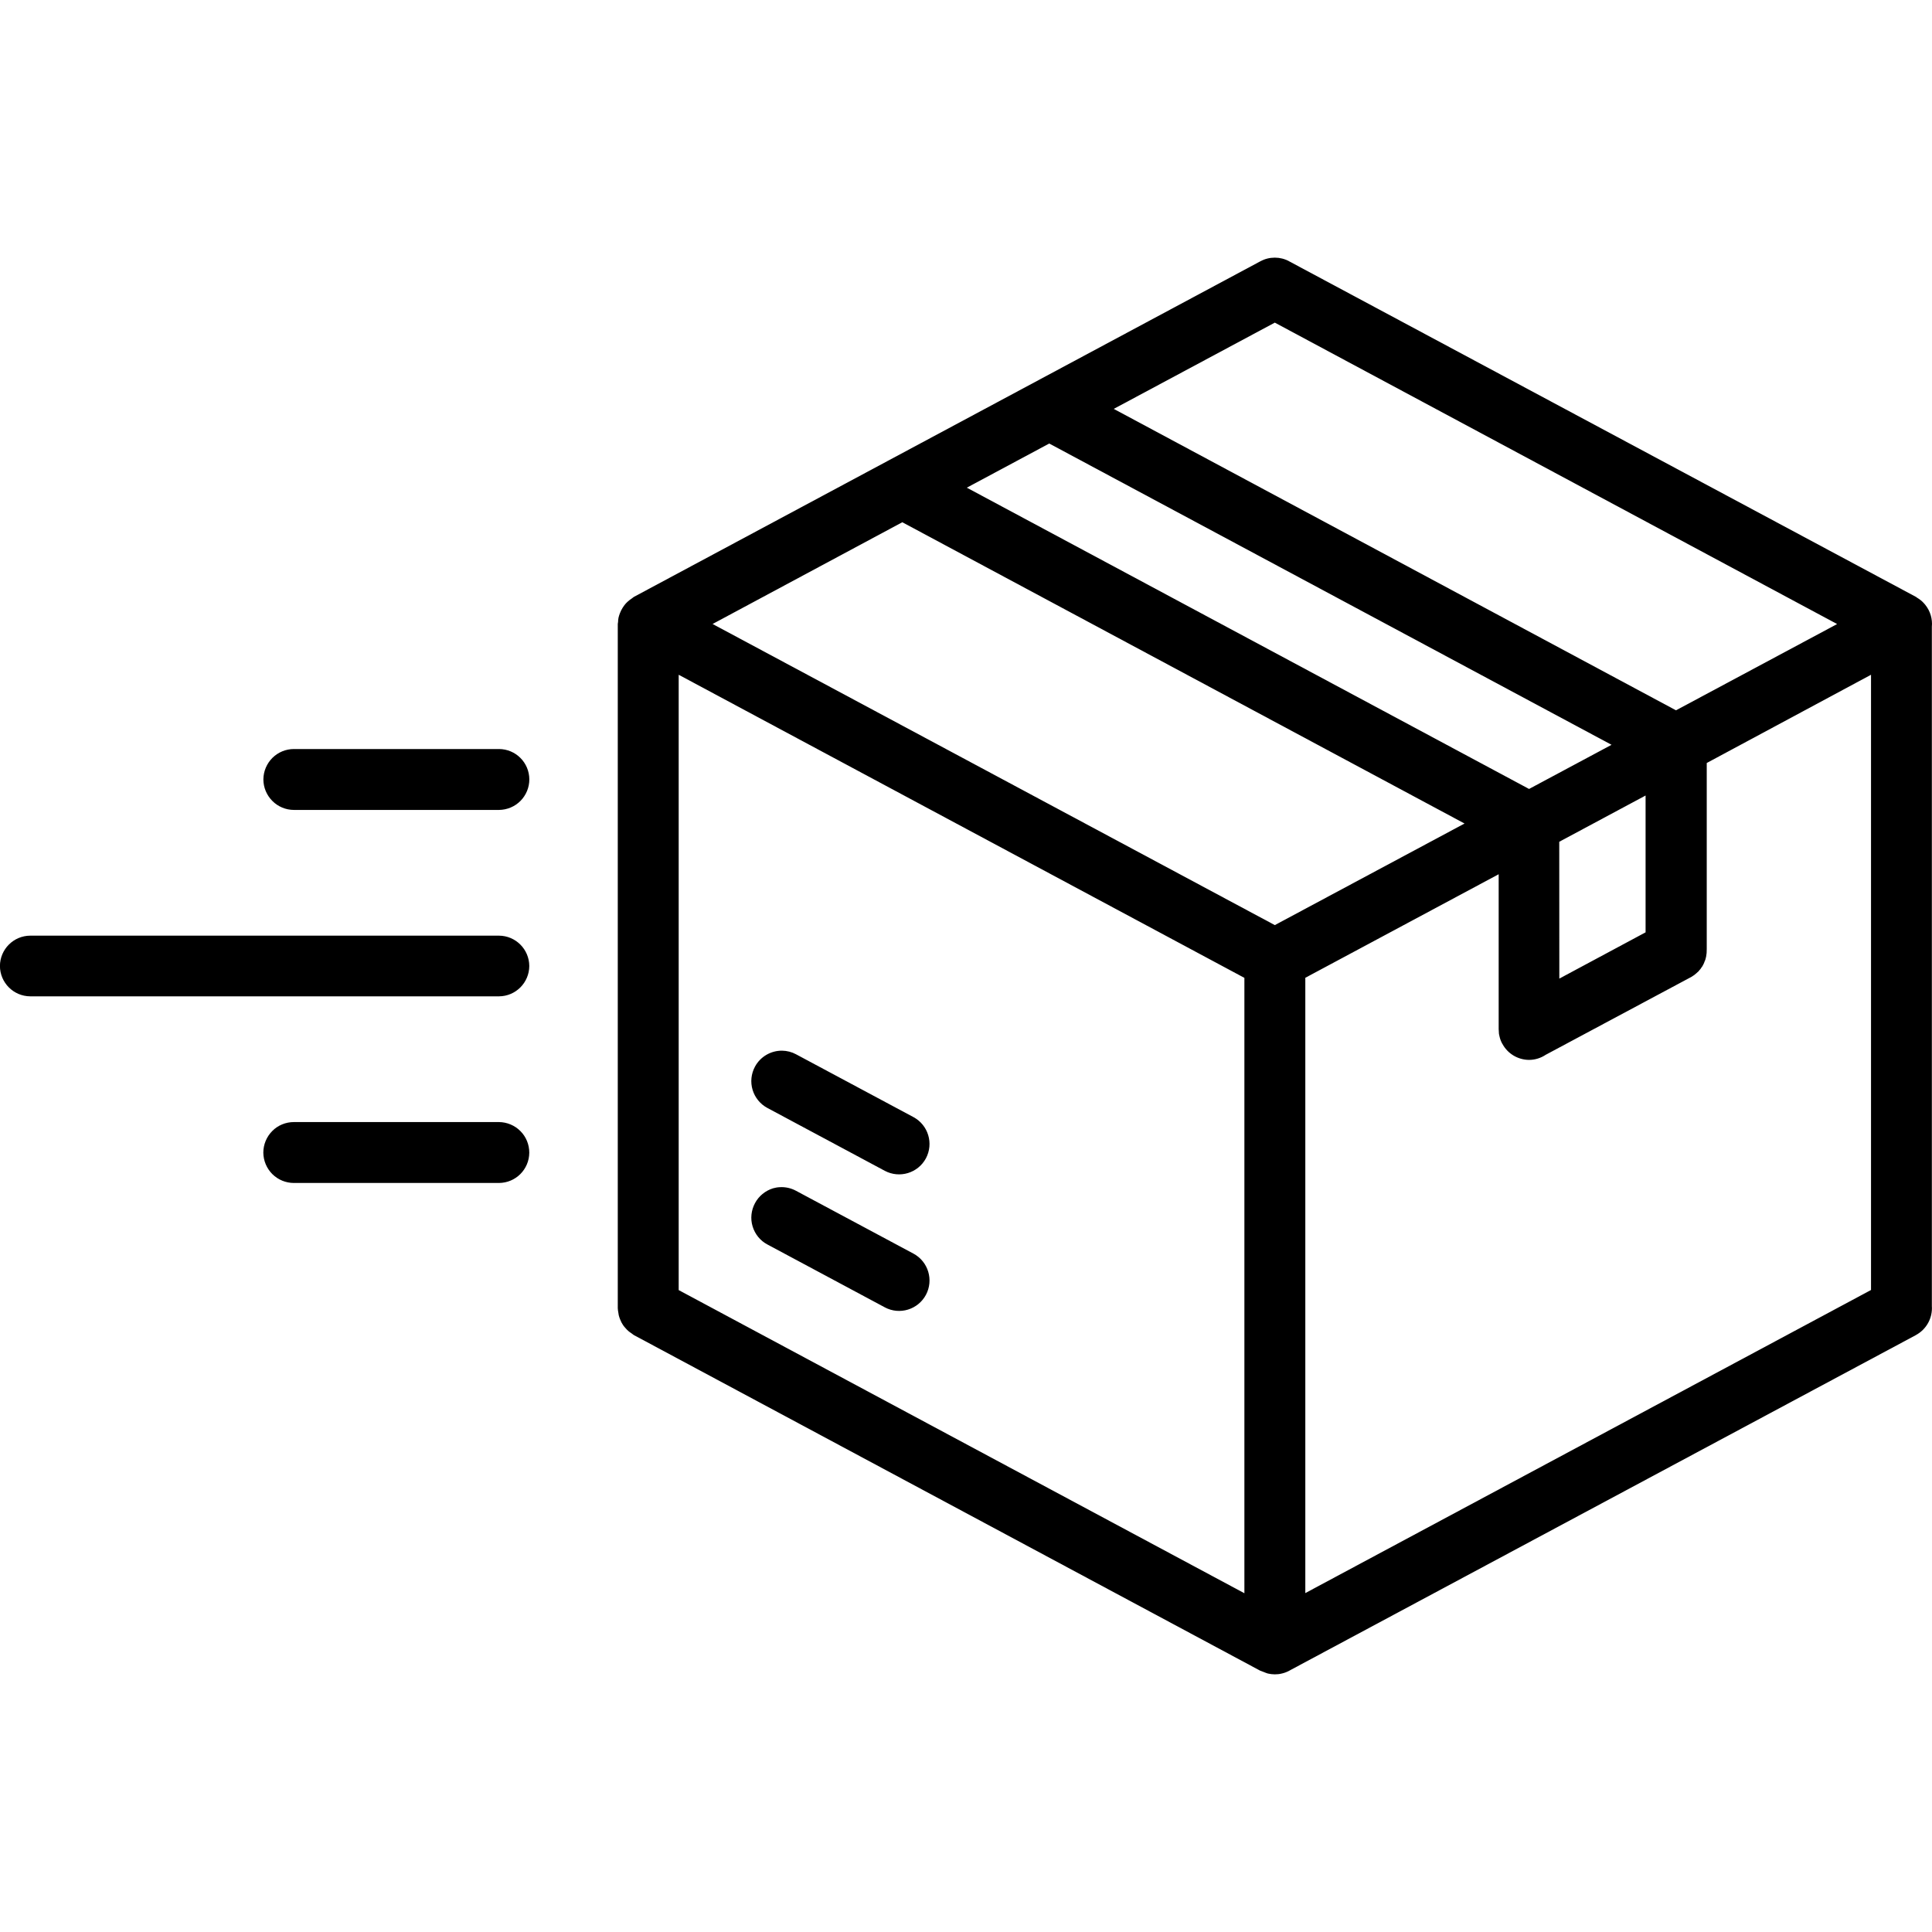 <?xml version="1.0" encoding="UTF-8"?>
<svg width="1200pt" height="1200pt" version="1.1" viewBox="0 0 1200 1200" xmlns="http://www.w3.org/2000/svg">
 <path d="m791.81 160.03c-3.141 0-6.188 0.75-8.953 2.25l-389.21 208.5c-0.422 0.328-0.797 0.609-1.219 0.938-0.844 0.562-1.641 1.125-2.391 1.828-0.609 0.516-1.125 1.078-1.641 1.641-0.609 0.75-1.172 1.5-1.688 2.344-0.656 1.031-1.172 2.109-1.641 3.281-0.375 0.891-0.656 1.875-0.891 2.812-0.188 0.891-0.281 1.781-0.281 2.625-0.094 0.422-0.141 0.891-0.188 1.312v425.01c0.047 0.984 0.188 1.922 0.375 2.906 0.047 0.469 0.141 0.984 0.234 1.453 0.234 0.938 0.516 1.781 0.891 2.672 0.234 0.562 0.469 1.125 0.75 1.688 0.422 0.797 0.938 1.594 1.453 2.344 0.375 0.469 0.703 0.891 1.125 1.312 0.562 0.703 1.219 1.312 1.922 1.922 0.516 0.422 1.078 0.844 1.688 1.219 0.469 0.375 0.984 0.75 1.5 1.125l389.21 208.55v-0.047c0.141 0.094 0.328 0.141 0.469 0.188 0.609 0.281 1.219 0.516 1.828 0.703 0.75 0.328 1.547 0.609 2.297 0.844 1.453 0.328 2.906 0.516 4.359 0.516s2.953-0.141 4.359-0.516c0.141-0.047 0.281-0.047 0.422-0.094 1.875-0.469 3.656-1.266 5.297-2.25l388.18-207.89h-0.047c6.562-3.562 10.406-10.594 9.891-18v-421.92c0.469-4.875-0.984-9.75-4.031-13.547-0.047-0.047-0.047-0.094-0.094-0.141-0.562-0.703-1.172-1.312-1.781-1.922-0.375-0.328-0.703-0.656-1.078-0.938s-0.75-0.562-1.172-0.844c-0.375-0.281-0.75-0.516-1.172-0.75-0.141-0.094-0.328-0.234-0.469-0.375l-389.44-208.5c-2.719-1.5-5.766-2.25-8.859-2.25zm0 40.359 349.26 187.22-100.08 53.578-349.22-187.22zm-140.11 75.094 349.26 187.13-51.234 27.422-349.22-187.13zm-91.266 48.891 349.22 187.13-117.84 63.094-349.22-187.03zm-138.89 94.734 351.37 188.26v382.22l-351.37-188.29zm740.58 0v382.13l-351.37 188.26v-382.18l120.1-64.312v96.375-0.047c0.047 0.188 0.047 0.375 0.047 0.562 0 0.562 0.047 1.125 0.094 1.688 0 0.375 0.047 0.703 0.141 1.078 0.047 0.422 0.141 0.844 0.281 1.266 0.328 1.453 0.844 2.812 1.547 4.125 0.047 0.094 0.094 0.141 0.141 0.234l0.047 0.047c3.234 6.094 9.609 9.938 16.547 9.984 3.703 0 7.312-1.125 10.406-3.188l89.062-47.625c0.984-0.469 1.922-1.031 2.812-1.688 0.047 0 0.094-0.047 0.141-0.047 0.422-0.328 0.797-0.609 1.172-0.984 0.047 0 0.094-0.047 0.141-0.094 0.375-0.328 0.75-0.656 1.078-0.984 0.094-0.047 0.141-0.141 0.234-0.188l0.422-0.422c0.047-0.094 0.094-0.141 0.141-0.188 0.094-0.141 0.234-0.281 0.328-0.469 0.094-0.047 0.141-0.141 0.234-0.188 0-0.047 0-0.047 0.047-0.047 0.094-0.141 0.188-0.234 0.281-0.375 0.047-0.094 0.141-0.188 0.188-0.234 0.094-0.188 0.188-0.328 0.281-0.469 0.047-0.047 0.094-0.141 0.141-0.188l0.047-0.047c0.094-0.141 0.188-0.281 0.281-0.422 0.094-0.094 0.141-0.188 0.234-0.281 0.047-0.141 0.141-0.281 0.188-0.422 0.047-0.094 0.094-0.141 0.141-0.188 0.047-0.047 0.047-0.141 0.094-0.188 0.234-0.469 0.516-0.984 0.703-1.5 0.047-0.094 0.094-0.234 0.141-0.375 0.094-0.141 0.141-0.281 0.141-0.422 0.094-0.094 0.141-0.234 0.188-0.328 0.047-0.141 0.094-0.281 0.141-0.469 0.047-0.094 0.094-0.234 0.141-0.328 0.047-0.188 0.094-0.328 0.141-0.516 0-0.094 0.047-0.188 0.047-0.281 0.047-0.188 0.094-0.328 0.141-0.516 0.047-0.094 0.047-0.188 0.094-0.281 0.328-1.641 0.469-3.281 0.422-4.969v-115.5zm-979.55 46.125c-5.016 0-9.797 1.969-13.359 5.484-3.562 3.562-5.578 8.344-5.625 13.359 0 5.016 2.016 9.844 5.578 13.406 3.516 3.562 8.391 5.578 13.406 5.578h127.36c5.016-0.047 9.844-2.062 13.359-5.625 3.516-3.562 5.484-8.344 5.484-13.359-0.047-10.406-8.438-18.797-18.844-18.844zm839.53 28.875v84.984l-53.578 28.734-0.047-84.984zm-1003.3 87.047c-10.406 0.047-18.797 8.484-18.844 18.844 0.047 10.359 8.438 18.797 18.844 18.844h291.1c10.406-0.047 18.797-8.484 18.844-18.844-0.047-10.359-8.438-18.797-18.844-18.844zm466.97 71.438h-0.047c-6.984-0.047-13.453 3.75-16.781 9.891-2.391 4.406-2.953 9.609-1.5 14.438s4.734 8.859 9.188 11.25l72.938 39.047c9.188 4.875 20.625 1.406 25.547-7.781 4.875-9.188 1.453-20.578-7.688-25.547l-72.984-39.047c-2.672-1.453-5.672-2.203-8.719-2.25zm-303.19 44.344h-0.047c-5.016 0-9.891 1.969-13.406 5.531-3.562 3.562-5.578 8.438-5.578 13.453 0.047 5.016 2.062 9.797 5.625 13.359 3.562 3.516 8.344 5.484 13.359 5.484h127.36c10.406-0.047 18.797-8.438 18.844-18.844 0-5.016-1.969-9.844-5.484-13.359-3.516-3.562-8.344-5.578-13.359-5.625zm301.74 40.406-0.047 0.047c-1.406 0.047-2.812 0.328-4.172 0.703-4.781 1.5-8.812 4.781-11.156 9.188-2.391 4.453-2.953 9.656-1.5 14.438 1.453 4.828 4.734 8.906 9.188 11.25l72.938 39.047c9.188 4.922 20.625 1.406 25.547-7.781 4.875-9.188 1.453-20.578-7.688-25.547l-72.984-39.047c-3.094-1.688-6.656-2.484-10.172-2.25z"/>
</svg>

